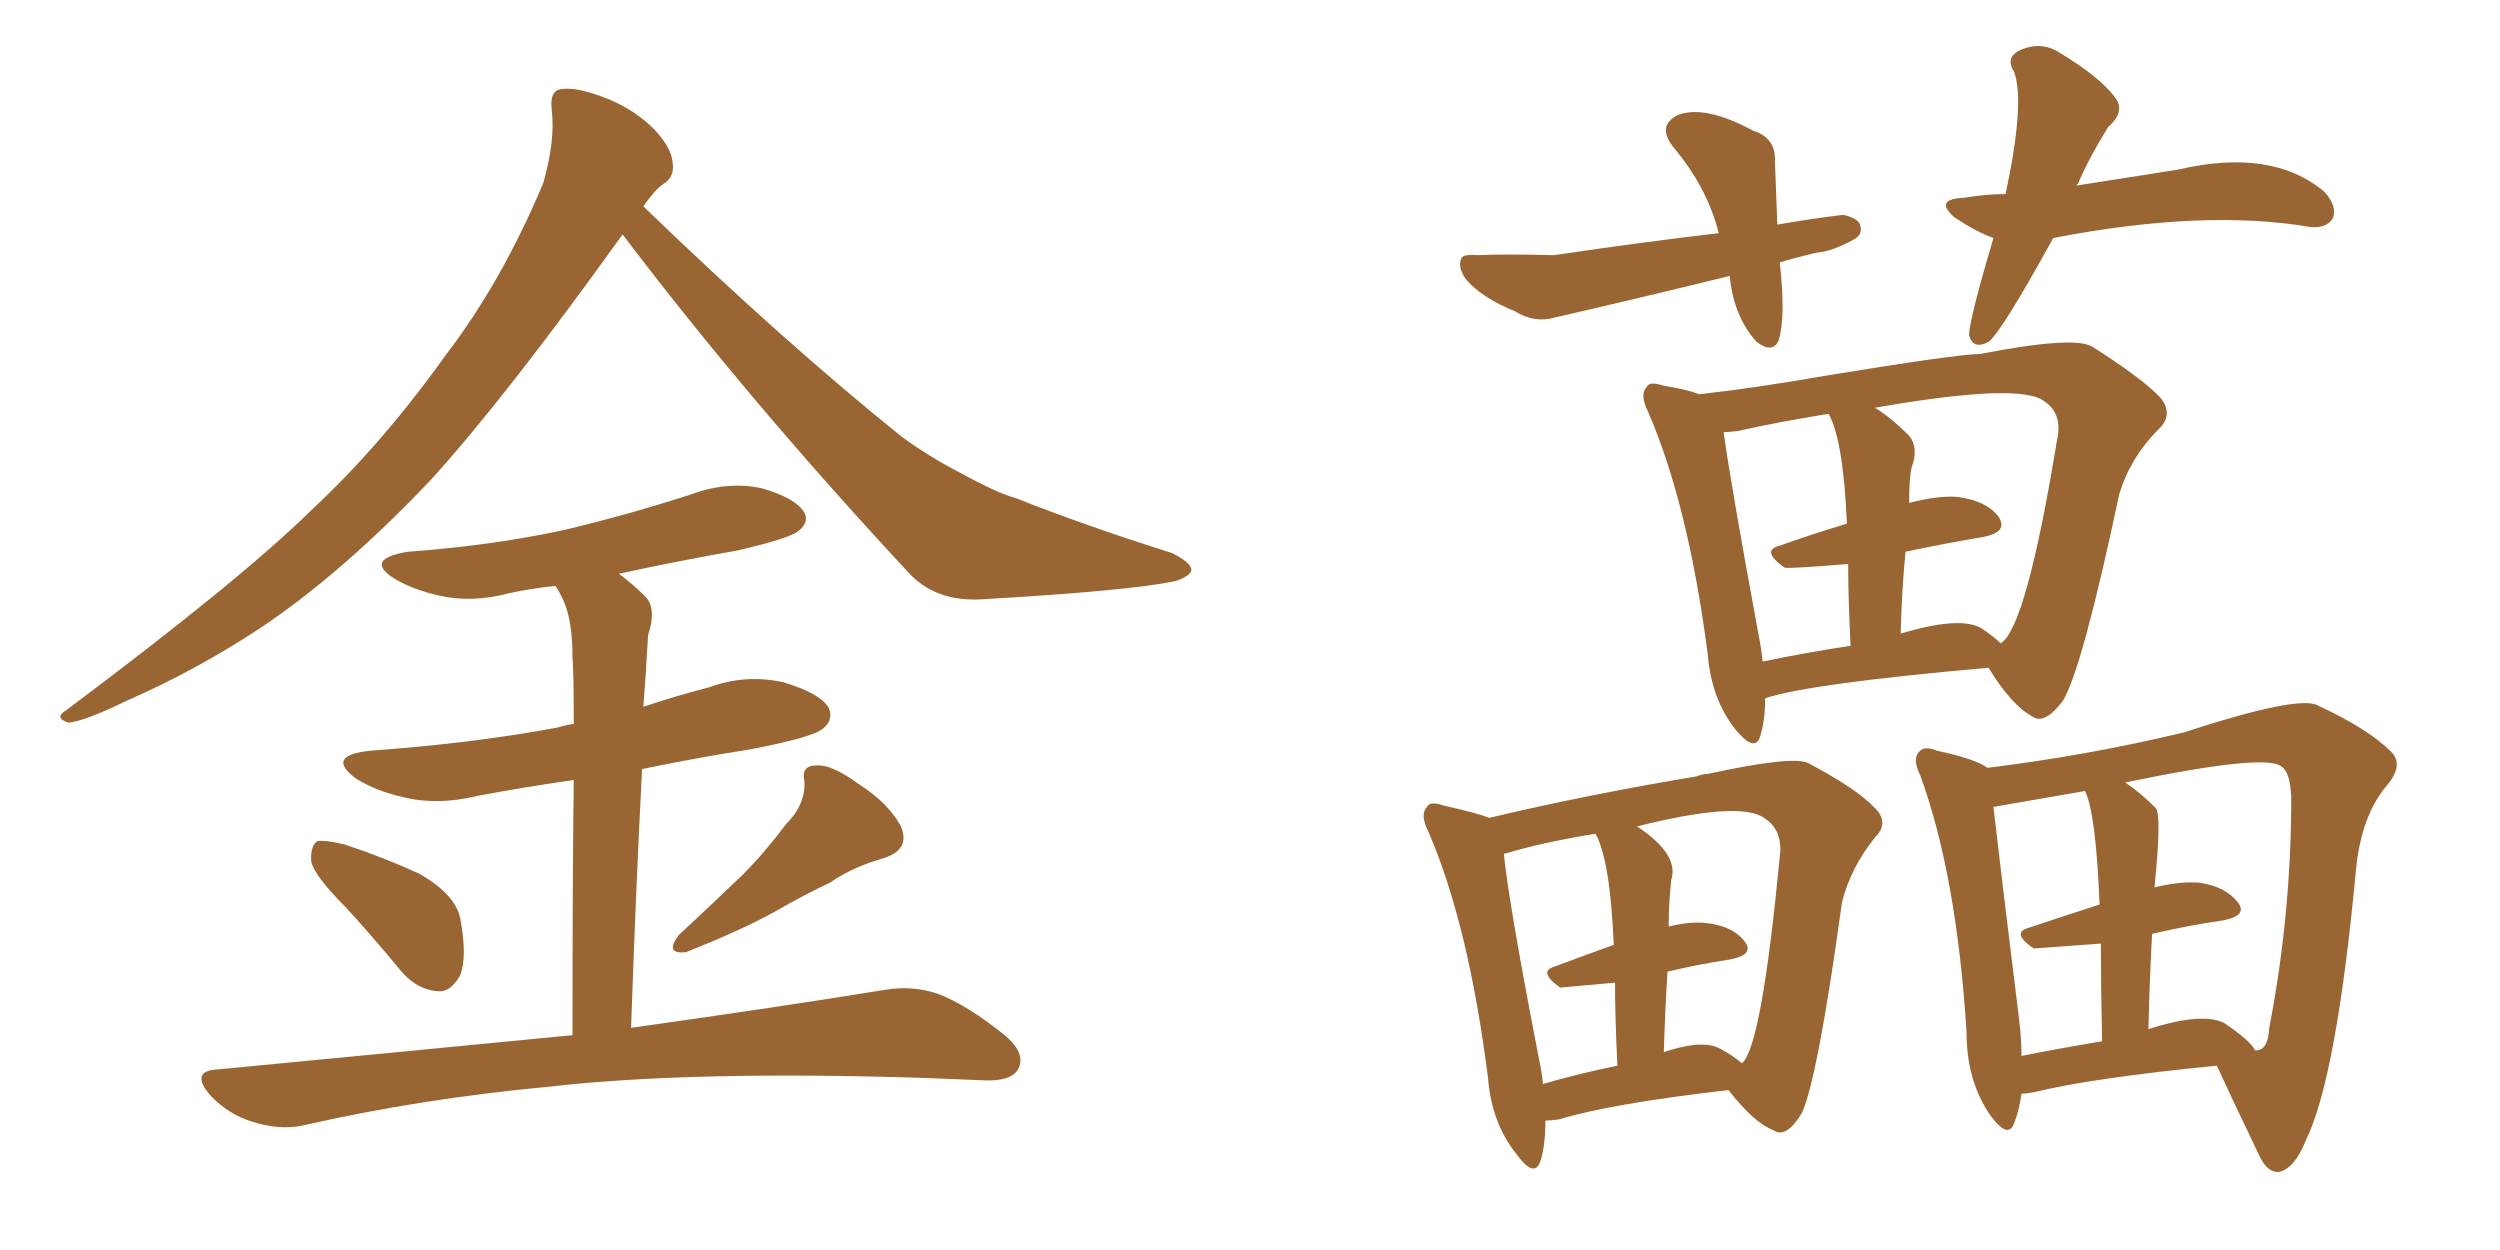 <svg xmlns="http://www.w3.org/2000/svg" xmlns:xlink="http://www.w3.org/1999/xlink" width="300" height="150"><path fill="#996633" padding="10" d="M74.71 28.13L74.71 28.13Q60.64 47.75 51.71 57.57L51.71 57.57Q41.16 68.70 31.35 75.29L31.35 75.29Q23.58 80.42 15.23 84.08L15.23 84.08Q10.11 86.57 8.20 86.72L8.20 86.72Q6.45 86.13 7.91 85.25L7.91 85.25Q28.86 69.58 37.35 61.23L37.35 61.23Q45.85 53.32 53.47 42.63L53.47 42.63Q60.21 33.84 65.19 21.97L65.19 21.97Q66.65 16.85 66.21 13.18L66.21 13.18Q65.92 10.84 67.38 10.69L67.38 10.69Q69.29 10.40 72.95 11.87L72.95 11.87Q76.17 13.18 78.52 15.53L78.52 15.53Q80.57 17.72 80.71 19.48L80.71 19.48Q81.01 21.24 79.54 22.12L79.54 22.12Q78.52 22.85 77.20 24.76L77.20 24.76Q94.04 41.02 108.25 52.44L108.25 52.44Q111.47 54.79 115.14 56.69L115.14 56.69Q119.68 59.18 121.88 59.77L121.88 59.77Q130.37 63.13 140.63 66.36L140.63 66.36Q142.97 67.53 142.97 68.41L142.97 68.41Q142.82 69.14 141.06 69.73L141.06 69.73Q135.50 70.90 117.77 71.92L117.77 71.92Q112.50 72.22 109.28 68.99L109.28 68.99Q89.79 48.05 74.71 28.13ZM41.46 108.84L41.46 108.84Q37.79 105.18 37.35 103.42L37.35 103.42Q37.21 101.51 38.09 100.93L38.09 100.93Q39.11 100.78 41.46 101.37L41.46 101.37Q46.29 102.98 50.39 104.88L50.39 104.88Q54.64 107.37 55.22 110.16L55.22 110.16Q56.10 114.84 55.22 117.04L55.22 117.04Q54.05 119.09 52.59 118.95L52.59 118.95Q50.10 118.80 48.19 116.60L48.19 116.60Q44.68 112.35 41.46 108.84ZM94.34 98.88L94.34 98.88Q96.68 96.53 96.53 93.75L96.53 93.75Q96.09 91.85 98.00 91.85L98.00 91.85Q99.76 91.70 102.98 94.04L102.98 94.04Q106.64 96.39 108.11 99.17L108.11 99.17Q109.28 101.95 106.05 102.98L106.05 102.98Q102.39 104.00 99.61 105.91L99.61 105.91Q96.53 107.37 93.46 109.13L93.46 109.13Q89.36 111.47 82.32 114.26L82.32 114.26Q79.69 114.55 81.45 112.21L81.45 112.21Q85.40 108.54 89.06 105.03L89.06 105.03Q91.70 102.39 94.34 98.88ZM68.70 124.22L68.70 124.22L68.70 124.22Q68.70 104.74 68.85 93.60L68.85 93.60Q62.70 94.48 57.28 95.51L57.28 95.51Q52.44 96.68 48.34 95.65L48.34 95.65Q45.12 94.92 42.77 93.46L42.77 93.46Q38.96 90.67 44.38 90.09L44.38 90.09Q56.69 89.21 66.94 87.30L66.94 87.30Q67.82 87.01 68.85 86.87L68.85 86.87Q68.85 80.42 68.70 78.96L68.70 78.96Q68.70 74.56 67.68 72.22L67.68 72.22Q67.24 71.19 66.65 70.31L66.65 70.31Q63.72 70.61 61.08 71.19L61.08 71.19Q56.69 72.36 52.73 71.48L52.73 71.48Q49.51 70.75 47.31 69.43L47.31 69.43Q43.65 67.09 48.93 66.21L48.93 66.21Q59.03 65.48 67.82 63.57L67.82 63.57Q75.73 61.67 82.91 59.33L82.91 59.33Q87.30 57.71 91.41 58.59L91.41 58.59Q95.51 59.77 96.53 61.52L96.53 61.52Q97.12 62.70 95.80 63.72L95.80 63.72Q94.78 64.60 88.48 66.06L88.48 66.06Q81.01 67.38 74.27 68.85L74.27 68.85Q76.03 70.17 77.49 71.63L77.49 71.63Q78.81 73.10 77.78 76.17L77.78 76.17Q77.64 78.08 77.49 80.86L77.49 80.86Q77.34 82.91 77.20 84.81L77.20 84.81Q81.15 83.50 85.11 82.47L85.11 82.47Q89.50 80.86 94.04 81.88L94.04 81.88Q98.44 83.20 99.46 84.96L99.46 84.96Q100.05 86.43 98.73 87.45L98.73 87.45Q97.56 88.48 89.94 89.94L89.94 89.94Q83.35 90.97 77.05 92.29L77.05 92.29Q76.32 106.20 75.73 123.34L75.73 123.34Q94.48 120.70 106.05 118.80L106.05 118.80Q109.42 118.21 112.50 119.24L112.50 119.24Q116.02 120.56 120.56 124.22L120.56 124.22Q123.19 126.42 122.17 128.32L122.17 128.32Q121.29 129.79 118.07 129.64L118.07 129.64Q114.55 129.49 110.89 129.35L110.89 129.35Q83.06 128.47 66.21 130.37L66.21 130.37Q50.39 131.84 36.33 135.06L36.33 135.06Q33.54 135.64 30.32 134.62L30.32 134.62Q27.39 133.74 25.20 131.40L25.20 131.40Q22.71 128.47 26.22 128.32L26.22 128.32Q49.22 126.12 68.70 124.22ZM213.57 31.49L213.57 31.49Q214.31 38.09 213.43 40.87L213.43 40.87Q212.70 42.48 210.79 41.02L210.79 41.02Q208.01 37.94 207.57 33.11L207.57 33.11Q196.88 35.74 186.62 38.09L186.62 38.09Q184.13 38.82 181.79 37.35L181.79 37.35Q177.83 35.74 175.93 33.54L175.93 33.54Q174.90 32.08 175.34 31.05L175.34 31.05Q175.49 30.47 177.25 30.62L177.25 30.62Q180.32 30.47 186.47 30.62L186.47 30.62Q197.46 29.00 206.25 27.98L206.25 27.98Q206.10 27.54 206.10 27.39L206.10 27.39Q204.64 22.27 200.98 17.87L200.98 17.87Q198.63 15.09 201.42 13.77L201.42 13.77Q204.64 12.60 210.35 15.67L210.35 15.67Q213.13 16.55 212.99 19.34L212.99 19.34Q213.13 22.85 213.28 26.95L213.28 26.95Q217.53 26.22 221.19 25.78L221.19 25.78Q223.10 26.22 223.24 27.10L223.24 27.10Q223.54 28.13 222.51 28.71L222.51 28.71Q219.87 30.18 217.97 30.32L217.97 30.32Q215.48 30.91 213.57 31.49ZM246.39 28.56L246.39 28.56Q240.09 39.99 238.62 41.02L238.62 41.02Q236.72 42.04 236.28 40.14L236.28 40.14Q236.43 37.94 239.21 28.56L239.21 28.56Q237.16 27.83 234.52 26.07L234.52 26.07Q232.03 23.88 235.69 23.73L235.69 23.73Q238.33 23.29 240.67 23.29L240.67 23.29Q243.02 12.30 241.70 8.64L241.70 8.64Q240.67 7.03 242.14 6.15L242.14 6.15Q244.78 4.83 247.12 6.30L247.12 6.30Q251.95 9.23 253.71 11.57L253.71 11.57Q255.18 13.33 252.98 15.23L252.98 15.23Q250.63 19.04 249.32 22.12L249.32 22.12Q249.17 22.12 249.17 22.27L249.17 22.27Q255.62 21.24 261.33 20.36L261.33 20.36Q272.61 17.72 278.91 23.00L278.91 23.00Q280.52 24.76 279.93 26.22L279.93 26.22Q279.20 27.39 277.29 27.25L277.29 27.25Q264.55 25.05 246.39 28.56ZM211.82 83.79L211.82 83.79Q211.82 86.43 211.23 88.33L211.23 88.33Q210.64 90.38 208.30 87.60L208.30 87.60Q205.37 83.94 204.93 78.52L204.93 78.52Q202.59 60.50 197.75 49.37L197.75 49.37Q196.73 47.31 197.61 46.44L197.61 46.44Q197.90 45.70 199.66 46.29L199.66 46.29Q202.44 46.73 203.91 47.31L203.91 47.31Q210.50 46.58 218.85 45.12L218.85 45.12Q234.96 42.48 237.60 42.48L237.60 42.48Q248.88 40.28 251.07 41.60L251.07 41.60Q257.08 45.41 259.28 47.75L259.28 47.75Q260.89 49.80 258.98 51.56L258.98 51.56Q255.62 54.93 254.30 59.33L254.30 59.33Q249.90 80.13 247.56 84.08L247.56 84.08Q245.36 87.01 243.90 85.99L243.90 85.99Q241.41 84.67 238.62 80.13L238.62 80.13Q217.09 82.03 211.82 83.79ZM237.60 75.29L237.60 75.29Q239.21 76.32 240.09 77.20L240.09 77.20Q243.16 75.29 246.83 52.88L246.83 52.88Q247.56 49.66 245.36 48.19L245.36 48.19Q242.58 45.85 225 48.93L225 48.93Q226.90 50.10 229.10 52.29L229.10 52.29Q230.27 53.76 229.39 56.10L229.39 56.10Q229.10 57.28 229.10 60.35L229.10 60.35Q232.47 59.47 234.81 59.62L234.81 59.62Q238.33 60.06 239.79 61.96L239.79 61.96Q241.11 63.87 237.89 64.45L237.89 64.45Q233.50 65.19 228.66 66.21L228.66 66.21Q228.22 70.75 228.08 76.03L228.08 76.03Q234.96 73.97 237.60 75.29ZM211.52 79.39L211.52 79.39Q216.36 78.37 222.07 77.49L222.07 77.49Q221.78 71.78 221.78 67.68L221.78 67.68Q214.60 68.26 214.16 68.12L214.16 68.12Q211.23 66.06 213.57 65.48L213.57 65.48Q217.24 64.16 221.63 62.84L221.63 62.84Q221.19 52.73 219.43 49.66L219.43 49.66Q213.13 50.68 208.59 51.71L208.59 51.71Q207.42 51.86 206.84 51.86L206.84 51.86Q207.57 57.42 211.08 76.46L211.08 76.46Q211.38 77.93 211.52 79.39ZM185.45 134.47L185.45 134.47Q185.45 137.40 184.86 139.31L184.86 139.31Q184.13 141.50 181.93 138.43L181.93 138.43Q179.00 134.77 178.56 129.35L178.56 129.35Q176.22 110.89 171.39 99.76L171.39 99.76Q170.36 97.71 171.24 96.83L171.24 96.83Q171.53 96.09 173.29 96.68L173.29 96.68Q177.25 97.56 178.71 98.14L178.71 98.14Q190.43 95.36 203.61 93.16L203.61 93.16Q204.35 92.87 204.93 92.87L204.93 92.87Q215.04 90.67 216.94 91.55L216.94 91.55Q222.80 94.63 225 96.97L225 96.97Q226.76 98.73 225 100.49L225 100.49Q222.07 104.15 221.04 108.25L221.04 108.25Q218.12 129.49 216.21 133.59L216.21 133.59Q214.31 136.67 212.84 135.64L212.84 135.64Q210.50 134.77 207.42 130.81L207.42 130.81Q193.36 132.42 187.06 134.33L187.06 134.33Q186.04 134.47 185.45 134.47ZM206.40 125.83L206.40 125.83Q208.01 126.71 209.03 127.59L209.03 127.59Q211.38 125.68 213.57 102.83L213.57 102.83Q214.01 99.61 211.67 98.14L211.67 98.14Q208.74 96.09 196.44 99.17L196.44 99.17Q201.56 102.54 200.54 105.62L200.54 105.62Q200.24 108.54 200.24 111.18L200.24 111.18Q202.59 110.60 204.49 110.74L204.49 110.74Q207.86 111.04 209.33 112.94L209.33 112.94Q210.64 114.55 207.57 115.14L207.57 115.14Q203.76 115.72 200.10 116.60L200.10 116.60Q199.80 121.29 199.66 126.27L199.66 126.27Q199.95 126.12 200.54 125.98L200.54 125.98Q204.49 124.80 206.40 125.83ZM185.16 130.08L185.16 130.08Q189.11 128.91 194.09 127.88L194.09 127.88Q193.80 122.02 193.80 117.92L193.80 117.92Q187.21 118.51 187.21 118.51L187.21 118.51Q184.57 116.60 186.47 116.02L186.47 116.02Q189.99 114.70 193.65 113.38L193.65 113.38Q193.21 103.13 191.46 100.05L191.46 100.05Q185.16 101.07 180.76 102.39L180.76 102.39Q180.47 102.39 180.47 102.54L180.47 102.54Q181.05 108.40 184.72 127.29L184.72 127.29Q185.01 128.61 185.16 130.08ZM242.58 131.25L242.58 131.25Q242.29 133.30 241.70 134.77L241.70 134.77Q240.97 136.82 238.77 133.74L238.77 133.74Q235.99 129.64 235.99 123.93L235.99 123.93Q234.81 105.03 230.42 93.02L230.42 93.02Q229.39 90.97 230.42 90.09L230.42 90.09Q231.01 89.50 232.47 90.09L232.47 90.09Q237.16 91.11 238.48 92.14L238.48 92.14Q250.49 90.67 262.06 87.89L262.06 87.89Q275.98 83.35 278.17 84.67L278.17 84.67Q284.18 87.45 286.96 90.23L286.96 90.23Q288.57 91.85 286.23 94.48L286.23 94.48Q283.30 98.14 282.71 104.44L282.71 104.44Q280.37 129.35 276.71 136.82L276.71 136.82Q275.39 140.19 273.49 140.63L273.49 140.63Q272.02 140.77 271.00 138.43L271.00 138.43Q267.48 131.10 266.02 127.88L266.02 127.88Q251.07 129.35 243.90 131.10L243.90 131.10Q243.02 131.25 242.58 131.25ZM266.89 122.75L266.89 122.75Q270.12 124.95 270.56 125.98L270.56 125.98Q270.70 126.12 271.14 125.98L271.14 125.98Q272.17 125.68 272.31 123.34L272.31 123.34Q274.95 109.72 274.95 95.65L274.95 95.65Q274.80 92.58 273.78 91.99L273.78 91.99Q271.88 90.38 255.03 93.90L255.03 93.90Q256.79 95.07 258.69 96.97L258.69 96.97Q259.42 97.71 258.54 106.49L258.54 106.49Q261.47 105.76 263.82 105.91L263.82 105.91Q267.04 106.35 268.51 108.25L268.51 108.25Q269.82 109.86 266.75 110.45L266.75 110.45Q262.65 111.04 258.25 112.06L258.25 112.06Q257.96 117.33 257.81 123.49L257.81 123.49Q264.26 121.44 266.89 122.75ZM242.58 126.71L242.58 126.71L242.58 126.71Q246.97 125.83 252.25 124.95L252.25 124.95Q252.10 117.77 252.10 113.23L252.10 113.23Q244.04 113.82 244.04 113.82L244.04 113.82Q241.26 111.91 243.46 111.33L243.46 111.33Q247.41 110.01 251.95 108.54L251.95 108.54Q251.51 97.56 250.20 94.92L250.20 94.92Q239.21 96.83 239.21 96.83L239.21 96.83Q239.94 103.27 242.29 122.31L242.29 122.31Q242.58 124.80 242.58 126.71Z"/></svg>